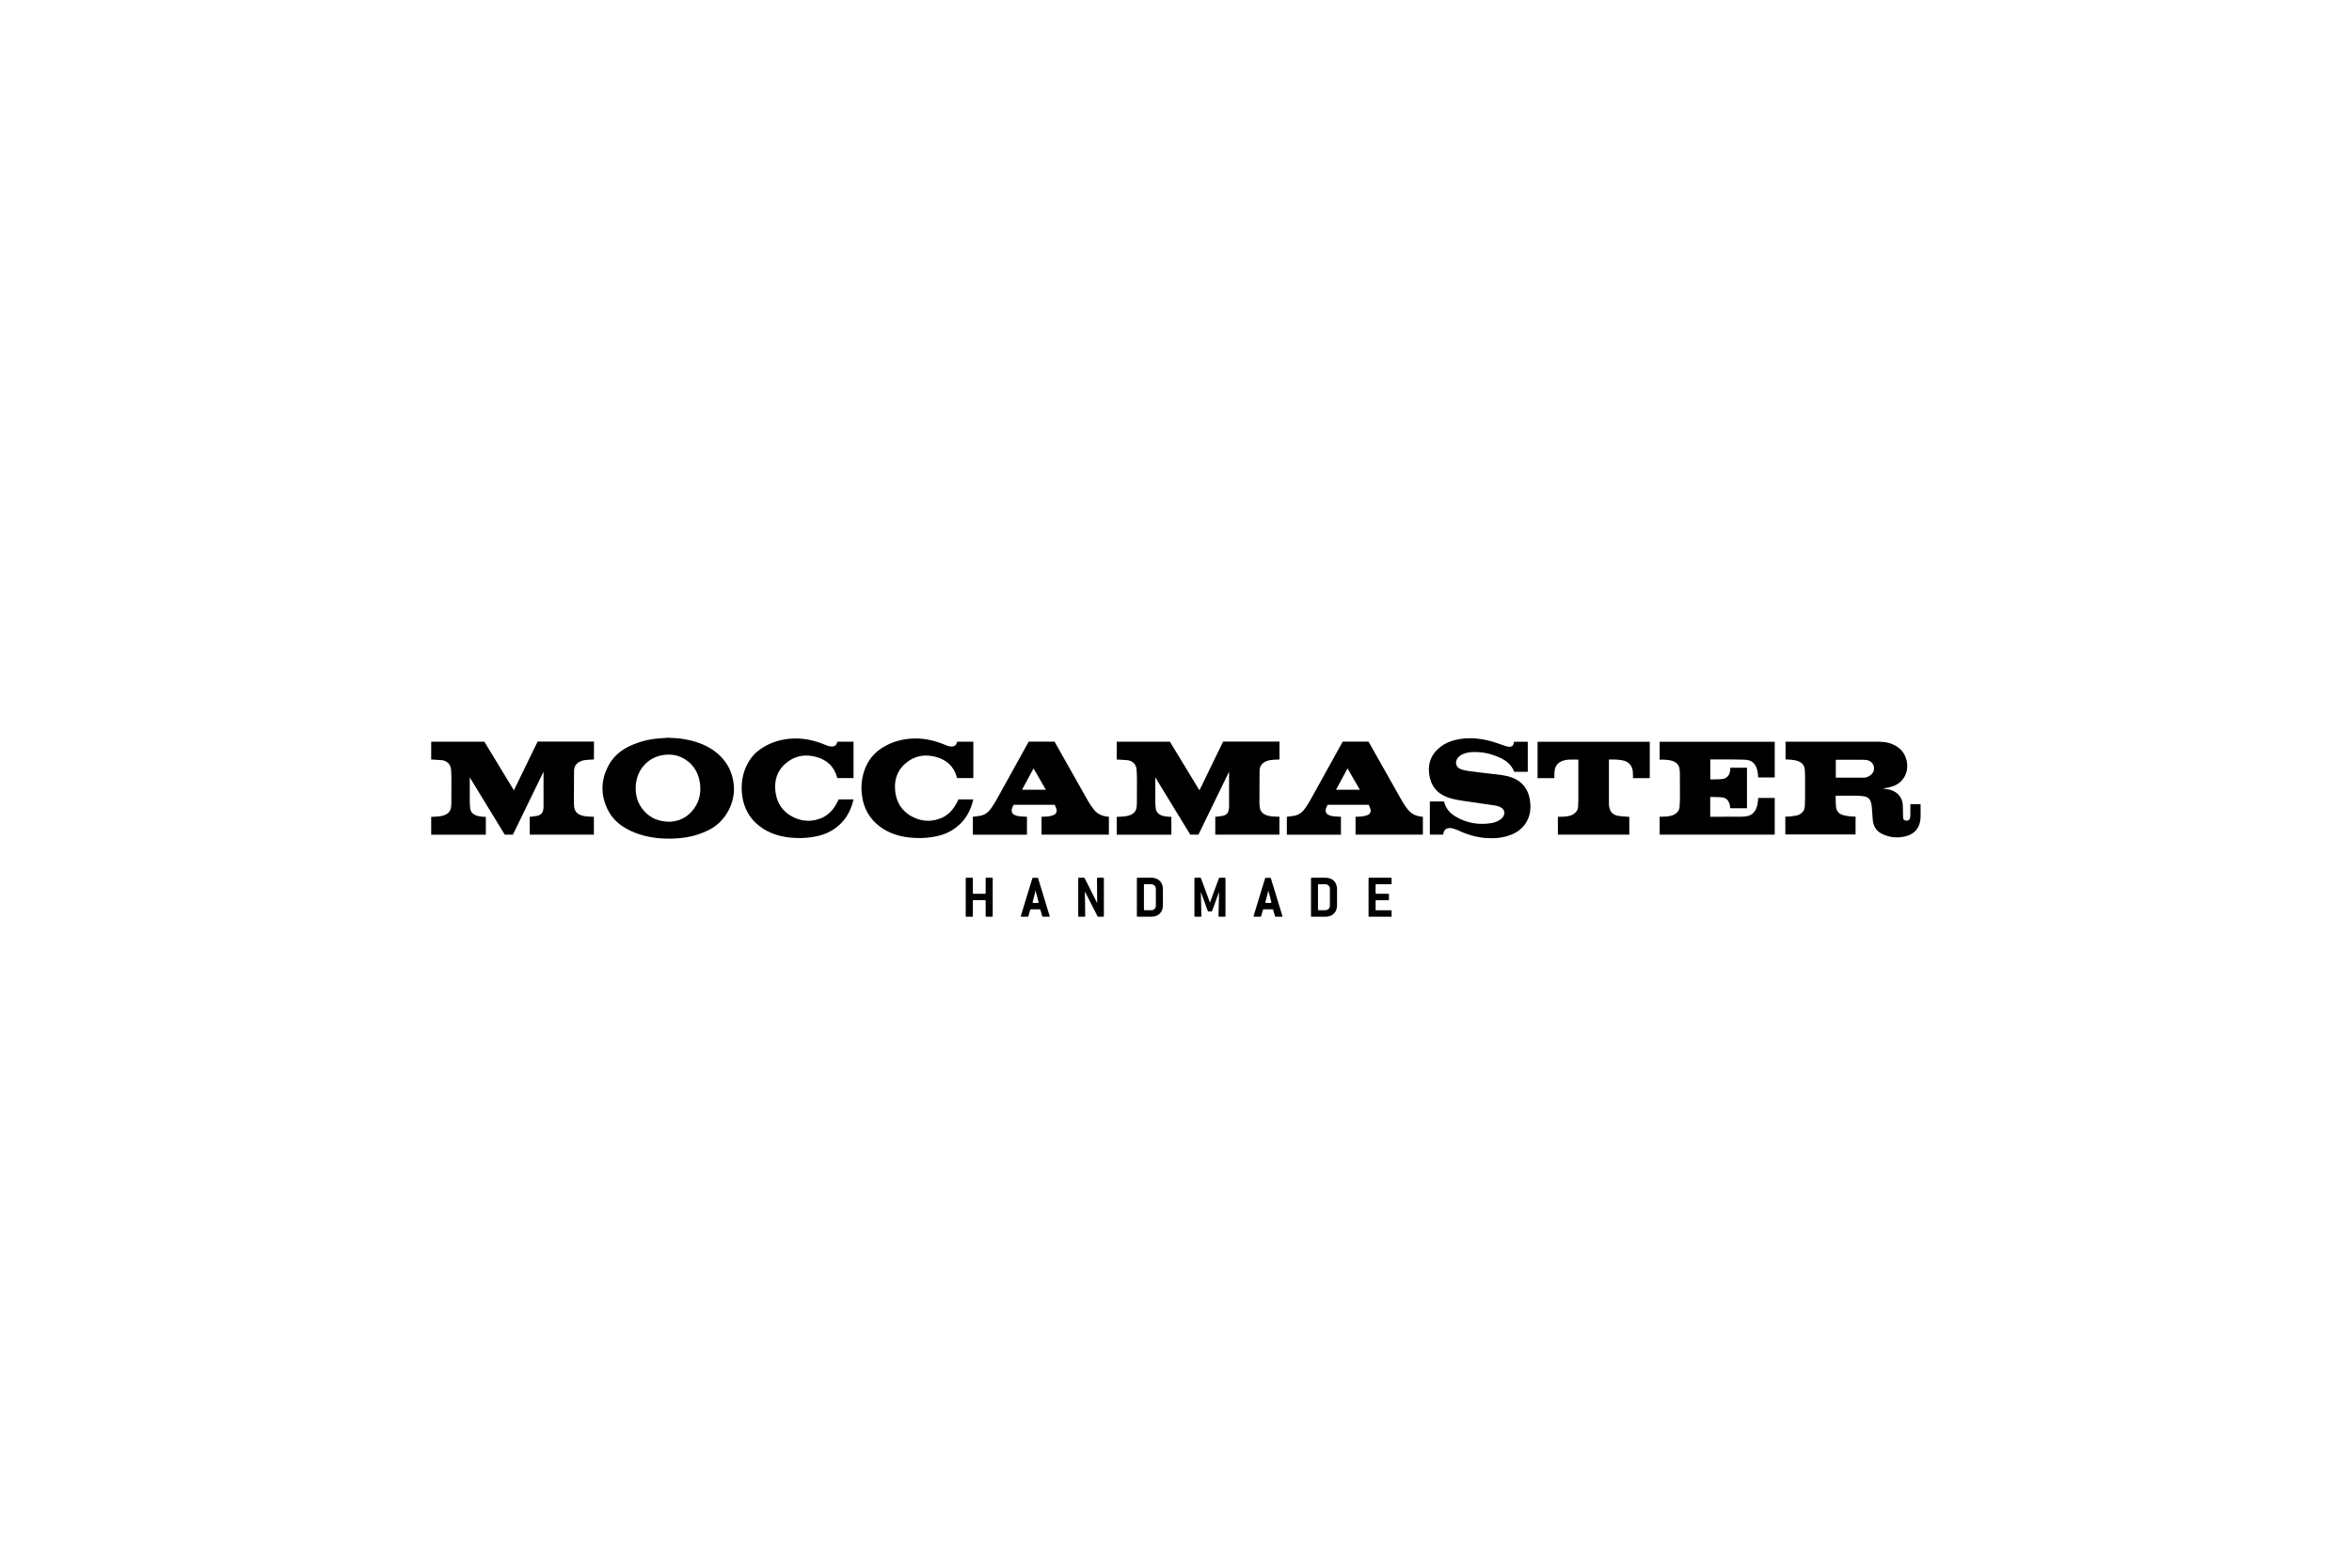 <?xml version="1.0" encoding="UTF-8"?>
<svg id="Layer_1" data-name="Layer 1" xmlns="http://www.w3.org/2000/svg" viewBox="0 0 300 200">
  <g>
    <path d="M126.54,116.95h-.74c-.06,0-.08-.02-.08-.08v-1.95c0-.06-.02-.08-.08-.08h-1.47c-.06,0-.08.02-.08.08v1.95c0,.06-.02.08-.08.08h-.75c-.06,0-.08-.02-.08-.08v-4.81c0-.05.02-.08.08-.08h.75s.08.02.08.08v1.88c0,.06.02.08.08.08h1.47c.06,0,.08-.02.08-.08v-1.88c0-.05.02-.08.08-.08h.74c.05,0,.08.02.08.08v4.81c0,.06-.02.08-.08.08Z"/>
    <path d="M133.91,116.88s-.03.07-.09.07h-.8s-.07-.02-.08-.06l-.24-.83s-.03-.05-.08-.05h-1.13s-.07,0-.08.05l-.24.83s-.04.06-.08.06h-.79c-.06,0-.09-.02-.09-.07,0,0,0-.02,0-.03l1.47-4.81s.03-.05.08-.05h.57s.06.02.08.05l1.47,4.81s0,.02,0,.03ZM132.18,114.05s-.04-.19-.09-.43h-.02c-.06.24-.09.39-.09.43l-.27,1.04s0,.02,0,.03c0,.05.03.07.09.07h.58c.06,0,.09-.02.09-.07,0,0,0-.02,0-.03l-.26-1.04Z"/>
    <path d="M140.72,116.95h-.65l-.07-.04-1.62-3.17.04,3.13c0,.06-.02.08-.08.08h-.73c-.06,0-.08-.02-.08-.08v-4.81c0-.05.02-.08.08-.08h.66l.07.04,1.61,3.2-.03-3.16c0-.05.02-.08.08-.08h.72s.08.02.08.08v4.81c0,.06-.02.08-.08.08Z"/>
    <path d="M146.86,116.95h-1.77c-.06,0-.08-.02-.08-.08v-4.81c0-.05.02-.08.08-.08h1.77c.9,0,1.47.57,1.47,1.47v2.03c0,.9-.57,1.47-1.47,1.47ZM147.43,113.38c0-.31-.26-.57-.57-.57h-.87c-.06,0-.08.02-.08.08v3.15c0,.05.02.08.08.08h.87c.31,0,.57-.25.57-.57v-2.18Z"/>
    <path d="M156.23,116.95h-.73c-.05,0-.08-.02-.08-.08l.07-3.07-.89,2.43s-.05.05-.07.05h-.4s-.06-.02-.07-.05l-.89-2.43.07,3.07c0,.06-.02.08-.08.08h-.73c-.06,0-.08-.02-.08-.08v-4.81c0-.05.02-.08.08-.08h.68s.05.02.07.05l1.15,3.12,1.15-3.12s.05-.04.07-.05h.68c.05,0,.08.02.08.08v4.81c0,.06-.02.08-.08.08Z"/>
    <path d="M163.6,116.88s-.03.07-.09.07h-.8s-.07-.02-.08-.06l-.24-.83s-.03-.05-.08-.05h-1.13s-.07,0-.08.05l-.24.83s-.04.06-.08.06h-.79c-.06,0-.09-.02-.09-.07,0,0,0-.02,0-.03l1.47-4.81s.03-.05.08-.05h.57s.06.02.08.05l1.47,4.81s0,.02,0,.03ZM161.87,114.05s-.04-.19-.09-.43h-.02c-.06.24-.09.39-.09.43l-.27,1.04s0,.02,0,.03c0,.05.03.07.09.07h.58c.06,0,.09-.02.09-.07,0,0,0-.02,0-.03l-.26-1.04Z"/>
    <path d="M169.07,116.95h-1.77c-.06,0-.08-.02-.08-.08v-4.81c0-.05.02-.08.08-.08h1.77c.9,0,1.47.57,1.47,1.47v2.03c0,.9-.57,1.47-1.47,1.47ZM169.63,113.38c0-.31-.26-.57-.57-.57h-.87c-.06,0-.08.02-.08.08v3.15c0,.05.02.08.08.08h.87c.31,0,.57-.25.57-.57v-2.18Z"/>
    <path d="M177.42,116.95h-2.78c-.06,0-.08-.02-.08-.08v-4.81c0-.05.02-.08.08-.08h2.78s.08.02.08.08v.67c0,.05-.02.08-.08.08h-1.88c-.06,0-.08.02-.08.08v1.05c0,.06.02.08.08.08h1.54c.06,0,.08.02.08.08v.67c0,.05-.02.08-.08.08h-1.54c-.06,0-.08.02-.08.08v1.12c0,.05.02.08.08.08h1.88s.08.02.08.08v.67c0,.06-.02.08-.08.08Z"/>
  </g>
  <g>
    <path d="M124.07,104.2c.34-.04.69-.07,1.03-.14.58-.12,1.02-.49,1.36-.99.24-.35.46-.71.67-1.08,1.34-2.4,4.08-7.37,4.08-7.37h3.3s2.88,5.12,4.29,7.6c.22.38.47.74.74,1.08.43.53.99.8,1.64.87.08,0,.17.02.26.03v2.28h-8.59v-2.28c.26-.01.53-.01.79-.04.23-.02.45-.07.67-.15.38-.13.56-.42.43-.84-.14-.37-.22-.5-.22-.5h-5.22s-.29.47-.26.77c.02.25.12.39.31.5.21.11.4.16.61.19.34.04.68.05,1.03.07v2.29h-6.9c0-.76,0-1.53,0-2.29ZM131.83,98.03c-.5.92-.98,1.81-1.47,2.72h3.04c-.53-.91-1.04-1.8-1.57-2.72Z"/>
    <path d="M164.12,104.2c.34-.04.69-.07,1.03-.14.58-.12,1.02-.49,1.36-.99.24-.35.46-.71.67-1.08,1.34-2.4,4.08-7.37,4.08-7.37h3.3s2.88,5.12,4.29,7.6c.22.38.47.74.74,1.08.43.53.99.8,1.64.87.08,0,.17.02.26.03v2.28h-8.59v-2.28c.26-.01.53-.01.79-.04.23-.02.45-.07.67-.15.38-.13.56-.42.43-.84-.14-.37-.22-.5-.22-.5h-5.22s-.29.47-.26.77c.02.25.12.39.31.5.21.11.4.16.61.19.34.04.68.05,1.03.07v2.29h-6.9c0-.76,0-1.53,0-2.29ZM171.88,98.03c-.5.92-.98,1.81-1.47,2.72h3.04c-.53-.91-1.04-1.8-1.57-2.72Z"/>
    <path d="M227.75,96.91v-2.29s7.78,0,11.61,0c.67,0,1.34.04,1.97.3.99.4,1.68,1.12,1.89,2.26.25,1.36-.45,2.63-1.7,3.1-.22.08-.44.14-.67.19-.23.05-.46.08-.69.14.15.02.3.04.45.06.35.05.69.12,1.01.3.7.39,1.06,1.01,1.09,1.85.02.48.02.96.03,1.44,0,.25.13.4.34.43.3.04.48-.06.54-.31.04-.17.05-.35.05-.53,0-.42,0-.83,0-1.26h1.29s.01.02.01.03c0,.57.02,1.13,0,1.7-.06,1.15-.63,1.97-1.67,2.3-1.1.35-2.2.27-3.25-.24-.73-.35-1.11-.97-1.18-1.82-.04-.54-.07-1.08-.12-1.62-.02-.18-.05-.36-.1-.54-.12-.49-.45-.74-.9-.81-.33-.05-.67-.08-1.01-.08-.83-.01-1.66,0-2.49,0-.03,0-.06,0-.09,0,0,.01-.02.02-.02.03.01.45,0,.9.04,1.35.05.6.39.95.91,1.1.55.16,1.23.19,1.59.19v2.28h-8.96v-2.27c.24-.01.49-.02.73-.04.25-.03.5-.07.75-.12.32-.08.49-.21.69-.4.24-.23.31-.54.32-.86.02-.36.03-.72.03-1.09,0-.89,0-1.78,0-2.67,0-.25-.02-.51-.03-.76-.04-.62-.36-.98-.94-1.18-.3-.1-.62-.12-.93-.16-.2-.02-.41-.02-.63-.02ZM234.17,99.21c1.2,0,2.37,0,3.55,0,.31,0,.59-.11.84-.3.36-.26.53-.62.46-1.08-.06-.41-.4-.75-.81-.84-.18-.04-.37-.06-.55-.06-1.13,0-2.26,0-3.39,0-.04,0-.07,0-.11.01v2.29Z"/>
    <path d="M218.14,101.68c0,.87,0,1.68,0,2.52.04,0,2.69,0,3.97-.01.25,0,.5-.02.75-.07.68-.13,1.06-.62,1.26-1.29.1-.33.14-1.03.14-1.03,0,0,1.4,0,2.11,0v4.68h-14.68v-2.29c.08,0,.16,0,.24,0,.44,0,.89-.02,1.32-.15.27-.08.51-.23.71-.45.19-.2.27-.46.28-.74.02-.4.04-.8.04-1.21,0-1,0-2.01-.01-3.01,0-.17-.02-.34-.04-.5-.07-.59-.45-.9-.93-1.06-.3-.1-.62-.12-.93-.15-.22-.02-.45,0-.68,0v-2.29h14.68v4.55h-2.11c-.01-.17-.04-.59-.11-.87-.2-.9-.69-1.34-1.56-1.39-.49-.02-.98-.03-1.47-.03-.94,0-1.87,0-2.81,0h-.16c0,.85,0,2.54,0,2.54,0,0,1,.01,1.47-.04.69-.07,1.04-.51,1.08-1.25,0-.06,0-.2,0-.2h2.13v5.17h-2.14c-.01-.15-.03-.32-.07-.48-.13-.52-.45-.84-.94-.9-.5-.06-1.44-.05-1.54-.05Z"/>
    <path d="M194.92,98.46h-1.77s-.02-.04-.04-.08c-.35-.8-.94-1.31-1.68-1.66-1.11-.53-2.27-.81-3.49-.78-.57.01-1.14.11-1.64.43-.13.08-.25.19-.35.31-.39.48-.28,1.15.27,1.4.31.14.66.22,1,.27,1,.14,1.99.25,2.99.37.86.1,1.74.16,2.57.45,1.4.5,2.21,1.54,2.39,3.11.12,1-.03,1.94-.59,2.78-.48.72-1.15,1.17-1.91,1.46-.97.37-1.97.46-3,.4-1.31-.07-2.55-.45-3.74-1.01-.26-.12-.53-.2-.8-.26-.14-.03-.31-.01-.45.02-.32.06-.52.3-.58.67,0,.04-.02.14-.02.14h-1.7v-4.23h1.81c.03.1.07.21.1.32.25.73.75,1.23,1.37,1.6,1.43.85,2.96,1.1,4.56.84.42-.07.82-.21,1.17-.47.13-.1.25-.21.34-.35.27-.39.18-.86-.2-1.12-.28-.2-.6-.27-.92-.32-1.03-.16-2.05-.3-3.08-.45-.96-.14-1.93-.24-2.86-.57-1.38-.49-2.21-1.51-2.39-3.07-.16-1.43.38-2.56,1.46-3.38.74-.57,1.59-.85,2.48-1,1.62-.25,3.19,0,4.73.52.4.14.8.29,1.2.41.15.05.31.07.46.06.28-.02.43-.19.48-.49,0-.05.02-.1.02-.15h1.76v3.84Z"/>
    <path d="M210.43,94.63v4.64h-2.14c0-.21,0-.54-.02-.8-.05-.77-.51-1.25-1.12-1.42-.33-.09-.67-.12-1.01-.15-.3-.02-.61,0-.92,0,0,.04,0,.07,0,.1,0,1.87,0,3.74,0,5.62,0,.16.03.33.07.48.15.6.56.88,1.09.98.42.07.85.09,1.27.12.05,0,.11,0,.17,0v2.28h-9.11v-2.28c.07,0,.15,0,.23,0,.46,0,.92-.02,1.36-.15.29-.08.52-.25.73-.47.18-.2.24-.46.26-.72.02-.24.03-.49.03-.73,0-1.7,0-3.4,0-5.1,0-.04,0-.08,0-.12-.41,0-.82-.02-1.22,0-.25.01-.51.06-.75.14-.69.24-1.04.7-1.08,1.53-.01.23-.01.69-.01.69h-2.14v-4.64h14.32Z"/>
    <path d="M55,94.62h6.78c1.19,1.98,2.48,4.09,3.68,6.06.03.04.05.08.09.14.03-.06.06-.11.08-.16.96-1.97,2.94-6.05,2.94-6.05h7.19s0,2.28,0,2.28c0,0-.42.02-.63.03-.36.02-.73.05-1.07.2-.52.22-.84.61-.84,1.24,0,1.38-.01,2.76-.02,4.14,0,.13.02.26.03.39.05.62.41.96.93,1.13.42.14.86.16,1.29.17.1,0,.2,0,.3,0v2.29h-8.18s0-2.19,0-2.28c0,0,.35-.01.85-.1.66-.12.88-.43.91-1.16.01-.27,0-.54,0-.81,0-1.16,0-2.32,0-3.48v-.15s-.02,0-.02,0c-.02.04-.05.08-.07.13-1.25,2.57-3.82,7.85-3.82,7.85h-1.04s-2.94-4.81-4.37-7.16c-.03-.04-.05-.08-.09-.14,0,.07,0,.11,0,.15,0,.98,0,1.97,0,2.95,0,.27.03.54.05.8.03.45.29.73.65.91.54.24,1.35.22,1.35.22v2.28h-6.97c0-.76,0-1.52,0-2.28,0,0,.21,0,.32-.01.44-.02.88-.04,1.3-.18.49-.17.85-.48.92-1.08.02-.16.03-.31.03-.47,0-.99.01-1.98.01-2.97,0-.42-.02-.83-.04-1.25-.02-.35-.15-.7-.39-.92-.26-.24-.54-.32-.81-.35-.31-.04-1.34-.08-1.34-.08,0-.76,0-2.29,0-2.29Z"/>
    <path d="M142.44,94.62h6.78c1.19,1.98,2.48,4.09,3.68,6.06.03.04.05.08.09.14.03-.06.06-.11.08-.16.96-1.97,2.94-6.05,2.94-6.05h7.19s0,2.28,0,2.28c0,0-.42.02-.63.03-.36.02-.73.05-1.07.2-.52.22-.84.61-.84,1.24,0,1.38-.01,2.76-.02,4.14,0,.13.02.26.03.39.05.62.41.96.93,1.13.42.14.86.16,1.29.17.1,0,.2,0,.3,0v2.29h-8.18s0-2.19,0-2.28c0,0,.35-.01.85-.1.66-.12.88-.43.91-1.16.01-.27,0-.54,0-.81,0-1.16,0-2.32,0-3.48v-.15s-.02,0-.02,0c-.02.04-.05.08-.07.13-1.25,2.57-3.82,7.85-3.82,7.85h-1.04s-2.94-4.81-4.37-7.16c-.03-.04-.05-.08-.09-.14,0,.07,0,.11,0,.15,0,.98,0,1.97,0,2.95,0,.27.03.54.05.8.03.45.29.73.65.91.54.24,1.35.22,1.35.22v2.28h-6.97c0-.76,0-1.52,0-2.28,0,0,.21,0,.32-.01.44-.02.88-.04,1.3-.18.49-.17.85-.48.92-1.08.02-.16.03-.31.03-.47,0-.99.01-1.98.01-2.97,0-.42-.02-.83-.04-1.25-.02-.35-.15-.7-.39-.92-.26-.24-.54-.32-.81-.35-.31-.04-1.34-.08-1.34-.08,0-.76,0-2.29,0-2.29Z"/>
    <path d="M85.22,94.12c1.4.03,2.77.22,4.09.72,1.11.43,2.11,1.05,2.92,2,.81.95,1.25,2.07,1.37,3.35.2,2.18-1.02,4.52-2.97,5.58-1.06.57-2.17.92-3.34,1.09-1.07.15-2.14.17-3.21.08-1.42-.13-2.78-.47-4.07-1.16-1.13-.6-2.04-1.46-2.59-2.69-.8-1.77-.76-3.53.11-5.27.6-1.2,1.52-2.01,2.65-2.57,1.14-.56,2.33-.89,3.57-1.02.49-.05.98-.07,1.47-.11ZM85.3,104.84c1.15-.02,2.17-.44,2.97-1.36.85-.98,1.18-2.15,1.02-3.47-.16-1.34-.77-2.39-1.85-3.1-.89-.59-1.87-.74-2.89-.58-1.84.29-3.27,1.76-3.45,3.79-.11,1.3.23,2.44,1.09,3.38.84.92,1.9,1.31,3.11,1.33Z"/>
    <path d="M108.87,101.97c-.37,1.67-1.21,2.98-2.58,3.86-.83.54-1.73.82-2.68.96-.96.15-1.92.16-2.88.06-1.35-.15-2.64-.55-3.77-1.39-1.31-.98-2.09-2.32-2.3-4.02-.14-1.14-.03-2.26.38-3.33.42-1.11,1.12-1.99,2.07-2.62,1.09-.73,2.28-1.11,3.55-1.24,1.59-.16,3.12.15,4.6.77.3.12.6.24.93.21.32-.02.5-.18.59-.52,0-.03.02-.06.03-.09h2.06v4.64h-2.08s-.02-.1-.02-.1c-.4-1.43-1.34-2.23-2.65-2.59-1.21-.33-2.39-.24-3.47.49-1.22.82-1.86,2.02-1.77,3.57.1,1.82,1.01,3.07,2.58,3.74,1.11.47,2.24.45,3.35-.02.82-.35,1.42-.99,1.87-1.79.09-.16.17-.33.26-.5.02-.05.04-.08.04-.08h1.88Z"/>
    <path d="M124.15,101.97c-.37,1.67-1.21,2.98-2.58,3.86-.83.54-1.73.82-2.68.96-.96.15-1.92.16-2.88.06-1.35-.15-2.64-.55-3.77-1.39-1.31-.98-2.09-2.32-2.3-4.02-.14-1.14-.03-2.26.38-3.33.42-1.11,1.12-1.99,2.07-2.62,1.09-.73,2.28-1.11,3.55-1.24,1.59-.16,3.12.15,4.6.77.3.12.6.24.93.21.32-.02.5-.18.59-.52,0-.03.02-.06.03-.09h2.06v4.64h-2.08s-.02-.1-.02-.1c-.4-1.43-1.34-2.23-2.65-2.59-1.21-.33-2.39-.24-3.47.49-1.22.82-1.86,2.02-1.77,3.57.1,1.82,1.01,3.07,2.58,3.74,1.11.47,2.24.45,3.35-.02.82-.35,1.42-.99,1.87-1.79.09-.16.17-.33.26-.5.02-.05.04-.08.04-.08h1.88Z"/>
  </g>
</svg>